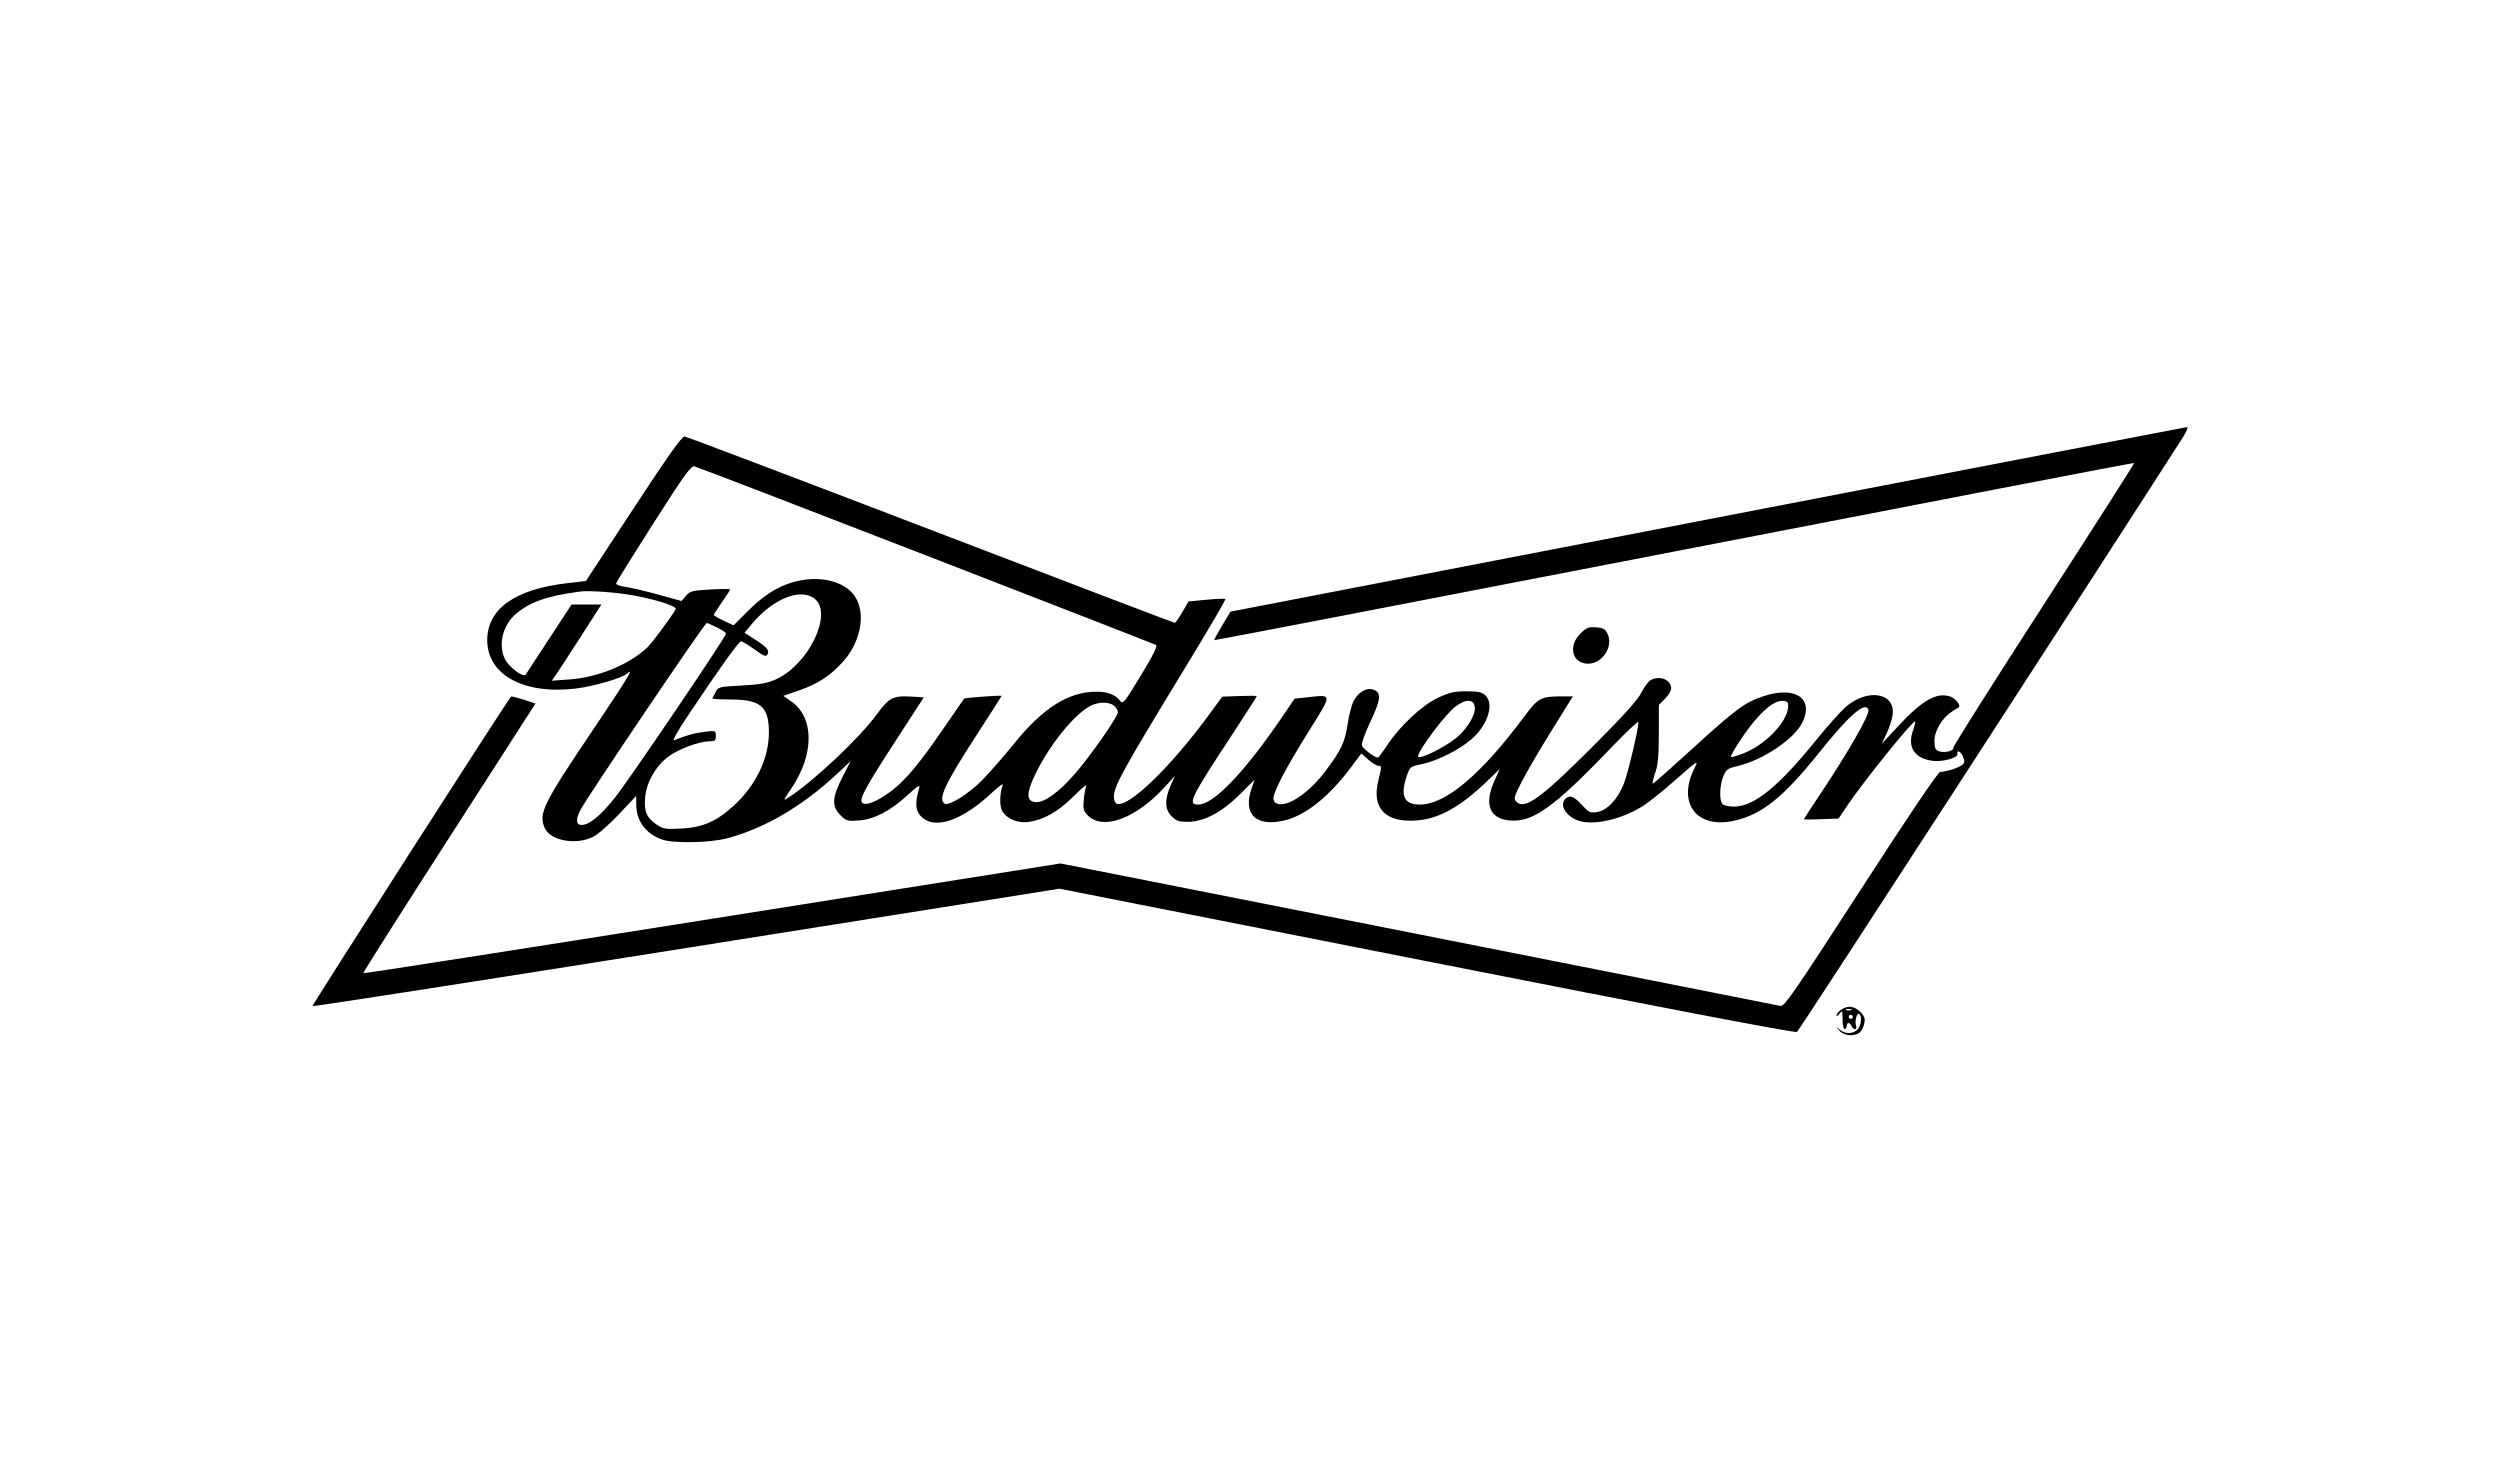 <svg width="240" height="140" viewBox="0 0 240 140" fill="none" xmlns="http://www.w3.org/2000/svg">
<path fill-rule="evenodd" clip-rule="evenodd" d="M163.919 49.867L118.124 58.719L117.318 60.063C116.875 60.803 116.539 61.43 116.572 61.457C116.605 61.484 136.473 57.655 160.724 52.947C184.974 48.24 204.847 44.412 204.886 44.44C204.926 44.468 201.023 50.58 196.214 58.021C191.406 65.463 187.494 71.653 187.521 71.776C187.589 72.087 186.673 72.316 186.144 72.12C185.785 71.987 185.709 71.809 185.709 71.1C185.709 70.134 186.469 68.884 187.42 68.29C187.718 68.103 187.993 67.93 188.029 67.906C188.282 67.737 187.734 67.035 187.216 66.864C185.907 66.432 184.523 67.227 182.174 69.761L180.648 71.408L181.1 70.452C181.348 69.927 181.61 69.14 181.681 68.704C182.04 66.507 179.299 66.011 177.167 67.888C176.67 68.325 175.403 69.748 174.35 71.049C170.729 75.529 168.377 77.434 166.467 77.434C165.992 77.434 165.497 77.328 165.368 77.198C165.041 76.871 165.074 75.432 165.43 74.544C165.696 73.879 165.834 73.776 166.752 73.558C169.279 72.959 172.282 70.933 173.053 69.307C174.144 67.009 172.304 65.819 169.253 66.849C167.482 67.447 166.662 68.053 162.497 71.849C160.487 73.681 158.77 75.205 158.683 75.236C158.597 75.267 158.686 74.826 158.883 74.256C159.163 73.448 159.243 72.611 159.247 70.443L159.254 67.666L159.842 67.078C160.165 66.754 160.43 66.313 160.43 66.097C160.43 65.251 159.353 64.811 158.457 65.291C158.248 65.403 157.848 65.946 157.568 66.499C157.207 67.212 155.853 68.711 152.914 71.653C147.94 76.632 146.375 77.768 145.58 76.973C145.29 76.683 145.331 76.526 146.088 75.037C146.541 74.146 147.83 71.939 148.954 70.134L150.997 66.852H150.156C147.847 66.852 147.723 66.918 146.183 68.98C142.137 74.398 138.742 77.238 136.309 77.238C134.774 77.238 134.398 76.406 135.058 74.469C135.35 73.611 135.384 73.585 136.509 73.353C137.964 73.052 140.073 71.994 141.257 70.971C142.84 69.604 143.479 67.551 142.576 66.735C142.25 66.441 141.867 66.362 140.763 66.364C139.596 66.366 139.141 66.472 138.019 67.001C136.485 67.725 134.347 69.735 133.124 71.604C132.718 72.223 132.335 72.731 132.273 72.731C131.965 72.731 130.846 71.884 130.749 71.578C130.685 71.375 131.012 70.438 131.522 69.36C132.538 67.215 132.627 66.551 131.939 66.238C131.307 65.95 130.487 66.356 129.994 67.202C129.788 67.556 129.51 68.584 129.377 69.486C129.116 71.249 128.761 72.003 127.231 74.038C125.791 75.953 123.892 77.322 122.841 77.2C122.476 77.158 122.297 77.01 122.255 76.717C122.173 76.14 123.378 73.828 125.713 70.085C127.933 66.525 127.945 66.671 125.451 66.946L124.275 67.076L123.197 68.668C119.545 74.062 116.522 77.238 115.038 77.238C113.984 77.238 114.26 76.661 118.133 70.756C119.517 68.647 120.65 66.883 120.65 66.837C120.65 66.791 119.904 66.782 118.992 66.817L117.334 66.88L116.09 68.58C112.373 73.657 108.309 77.582 107.207 77.159C107.056 77.101 106.933 76.809 106.934 76.509C106.938 75.454 107.742 74 113.932 63.844C116.025 60.411 117.694 57.56 117.641 57.507C117.588 57.454 116.769 57.485 115.822 57.575L114.1 57.739L113.504 58.765C113.177 59.329 112.852 59.792 112.782 59.794C112.712 59.795 102.175 55.78 89.367 50.87C76.559 45.961 65.922 41.926 65.728 41.905C65.466 41.876 64.208 43.647 60.812 48.821L56.248 55.776L54.4 55.992C49.406 56.576 46.774 58.464 46.774 61.463C46.774 64.793 50.308 66.711 55.312 66.096C56.996 65.889 59.749 65.086 60.185 64.675C60.961 63.945 60.197 65.212 57.032 69.906C52.114 77.202 51.665 78.11 52.297 79.498C52.845 80.7 55.257 81.151 56.896 80.357C57.384 80.121 58.441 79.203 59.408 78.176L61.077 76.403V77.219C61.077 78.806 61.991 80.045 63.571 80.599C64.656 80.98 68.124 80.915 69.781 80.482C73.362 79.547 77.038 77.395 80.355 74.291L81.659 73.072L80.872 74.611C79.878 76.555 79.833 77.407 80.681 78.255C81.235 78.809 81.357 78.846 82.414 78.769C83.913 78.66 85.445 77.874 87.092 76.365C88.142 75.404 88.359 75.272 88.24 75.67C87.842 77.009 87.871 77.742 88.343 78.286C89.598 79.731 92.268 78.876 95.256 76.072C95.908 75.46 96.349 75.156 96.263 75.376C95.975 76.118 95.942 77.336 96.198 77.826C96.591 78.578 97.655 79.043 98.686 78.913C100.166 78.726 101.573 77.934 103.052 76.456C103.808 75.699 104.362 75.235 104.282 75.424C104.203 75.613 104.094 76.225 104.042 76.783C103.958 77.673 104.006 77.857 104.437 78.288C105.891 79.742 109.051 78.577 111.793 75.577L112.795 74.48L112.385 75.407C111.784 76.767 111.812 77.7 112.476 78.363C112.935 78.822 113.175 78.902 114.065 78.894C115.605 78.879 117.297 77.978 119.043 76.242L120.451 74.842L120.158 75.673C119.261 78.218 120.655 79.482 123.508 78.71C125.459 78.182 127.673 76.374 129.697 73.659L130.684 72.334L131.357 72.924C131.726 73.249 132.158 73.514 132.316 73.514C132.661 73.514 132.661 73.507 132.308 74.984C131.667 77.668 133.057 79.032 136.15 78.751C138.206 78.565 140.287 77.383 142.753 75L143.988 73.808L143.476 74.93C142.469 77.14 142.959 78.544 144.812 78.753C147.113 79.012 149.1 77.597 154.825 71.624C156.183 70.206 157.294 69.17 157.294 69.32C157.294 69.96 156.317 74.1 155.914 75.169C155.343 76.681 154.304 77.8 153.327 77.956C152.653 78.063 152.532 78.006 151.853 77.263C151.09 76.429 150.686 76.281 150.279 76.689C149.583 77.385 150.565 78.66 151.98 78.899C153.535 79.162 155.955 78.509 157.784 77.333C158.323 76.987 159.621 75.949 160.669 75.026C162.964 73.005 163.093 72.919 162.71 73.659C160.981 77.001 162.791 79.556 166.36 78.815C169.086 78.249 171.162 76.598 174.678 72.202C177.512 68.657 179.056 67.314 179.366 68.122C179.534 68.559 177.458 72.177 174.506 76.594C173.769 77.695 173.167 78.621 173.167 78.652C173.166 78.682 173.917 78.679 174.835 78.644L176.504 78.58L177.317 77.37C178.906 75.005 183.686 69.075 183.863 69.251C183.898 69.287 183.796 69.699 183.635 70.166C183.092 71.742 183.794 72.81 185.526 73.039C186.498 73.168 187.992 72.753 187.913 72.377C187.816 71.911 188.271 72.156 188.469 72.676C188.634 73.112 188.608 73.255 188.326 73.461C187.949 73.737 186.782 74.1 186.268 74.101C186.057 74.102 183.418 78.007 178.645 85.384C172.283 95.217 171.293 96.654 170.934 96.57C170.707 96.517 155.06 93.418 136.163 89.683L101.805 82.891L68.377 88.197C49.992 91.116 34.916 93.47 34.875 93.429C34.834 93.388 38.537 87.546 43.104 80.446L51.407 67.537L50.261 67.166C49.63 66.962 49.089 66.829 49.056 66.872C48.271 67.915 29.929 96.517 30 96.588C30.057 96.645 46.215 94.132 65.907 91.003L101.711 85.316L136.978 92.28C159.855 96.798 172.339 99.183 172.512 99.068C172.705 98.94 200.079 56.76 209.539 42.013C209.904 41.445 210.091 40.992 209.957 41C209.823 41.008 189.106 44.999 163.919 49.867ZM88.892 53.315C100.904 57.97 110.84 61.84 110.974 61.915C111.144 62.01 110.711 62.884 109.521 64.85C107.923 67.488 107.809 67.628 107.526 67.273C107.048 66.675 106.341 66.404 105.258 66.404C102.588 66.404 100.137 67.945 97.375 71.362C96.374 72.599 94.963 74.211 94.238 74.943C92.946 76.248 91.086 77.399 90.677 77.146C90.015 76.737 90.706 75.262 93.774 70.531C95.083 68.513 96.154 66.836 96.154 66.804C96.154 66.721 92.623 66.983 92.552 67.072C92.518 67.112 91.674 68.336 90.675 69.791C88.242 73.336 86.931 74.911 85.551 75.948C84.232 76.94 83.104 77.396 82.778 77.069C82.449 76.74 82.998 75.72 85.976 71.125L88.683 66.95L87.764 66.887C85.751 66.749 85.385 66.919 84.2 68.544C82.53 70.835 78.117 74.997 75.695 76.562C75.147 76.916 75.158 76.883 75.952 75.72C78.18 72.456 78.186 68.877 75.967 67.34L75.194 66.804L76.719 66.276C78.53 65.649 79.711 64.876 80.931 63.519C82.81 61.429 83.2 58.406 81.787 56.888C80.814 55.843 78.975 55.372 77.071 55.679C75.215 55.978 73.55 56.907 71.881 58.576L70.424 60.032L69.474 59.587C68.951 59.342 68.523 59.095 68.523 59.037C68.523 58.979 68.876 58.429 69.307 57.815C69.738 57.2 70.091 56.648 70.091 56.587C70.091 56.526 69.231 56.527 68.18 56.59C66.447 56.692 66.231 56.749 65.849 57.2L65.427 57.697L63.203 57.083C61.98 56.745 60.556 56.411 60.039 56.341C59.457 56.262 59.121 56.125 59.157 55.98C59.189 55.851 60.803 53.258 62.742 50.217C65.685 45.605 66.335 44.702 66.662 44.77C66.877 44.814 76.881 48.66 88.892 53.315ZM60.821 57.161C63.094 57.582 65.028 58.214 64.867 58.484C64.317 59.412 62.577 61.751 62.121 62.177C60.358 63.823 57.392 65.035 54.655 65.228L52.971 65.347L53.372 64.777C53.592 64.463 54.664 62.817 55.753 61.12L57.734 58.033H56.303H54.872L52.732 61.3C51.556 63.097 50.533 64.656 50.461 64.766C50.246 65.089 48.826 64.018 48.468 63.263C47.805 61.866 48.265 59.999 49.536 58.926C50.901 57.774 52.547 57.202 55.688 56.789C56.568 56.673 59.226 56.866 60.821 57.161ZM78.255 57.52C79.947 58.977 77.609 63.788 74.522 65.201C73.666 65.593 73.017 65.712 71.205 65.809C69.028 65.926 68.943 65.947 68.695 66.44C68.554 66.72 68.413 66.994 68.383 67.048C68.353 67.102 69.144 67.148 70.141 67.151C73.046 67.159 73.814 67.826 73.814 70.339C73.814 72.775 72.577 75.366 70.489 77.299C68.818 78.846 67.461 79.443 65.388 79.544C63.883 79.618 63.656 79.581 63.039 79.161C62.074 78.504 61.825 77.932 61.929 76.615C62.045 75.149 62.861 73.663 64.078 72.701C65.04 71.94 67.098 71.163 68.152 71.163C68.635 71.163 68.719 71.085 68.719 70.646C68.719 70.134 68.708 70.13 67.638 70.256C66.67 70.37 65.829 70.605 64.727 71.069C64.501 71.164 64.984 70.287 65.98 68.792C69.046 64.193 70.928 61.561 71.146 61.567C71.266 61.571 71.847 61.922 72.436 62.348C73.336 62.999 73.535 63.075 73.677 62.822C73.894 62.433 73.638 62.132 72.432 61.358L71.472 60.742L72.175 59.901C74.233 57.439 76.932 56.383 78.255 57.52ZM68.812 60.228C69.3 60.465 69.699 60.736 69.699 60.829C69.699 61.134 60.346 74.939 59.01 76.606C57.629 78.328 56.566 79.197 55.838 79.197C55.295 79.197 55.249 78.677 55.714 77.767C56.319 76.582 67.656 59.797 67.851 59.797C67.892 59.797 68.324 59.991 68.812 60.228ZM151.701 60.844C150.499 62.045 150.945 63.716 152.467 63.716C153.831 63.716 154.905 62.062 154.328 60.852C154.101 60.378 153.922 60.277 153.219 60.226C152.483 60.173 152.295 60.249 151.701 60.844ZM141.582 67.889C141.666 68.623 140.844 69.987 139.803 70.84C138.65 71.785 136.13 73.006 136.13 72.62C136.13 72.043 138.776 68.529 139.756 67.806C140.755 67.069 141.492 67.102 141.582 67.889ZM171.659 67.895C171.556 69.36 169.408 71.56 167.311 72.348C166.732 72.566 166.225 72.712 166.186 72.673C166.043 72.53 167.625 70.118 168.553 69.066C169.681 67.786 170.533 67.216 171.208 67.288C171.613 67.332 171.691 67.437 171.659 67.895ZM106.965 67.764C107.163 67.942 107.324 68.213 107.324 68.366C107.324 68.786 104.726 72.516 103.243 74.227C101.634 76.082 100.246 77.085 99.401 77.002C98.521 76.916 98.508 76.182 99.355 74.399C100.686 71.596 103.096 68.592 104.678 67.763C105.451 67.358 106.518 67.359 106.965 67.764ZM176.738 96.943C176.499 97.111 176.303 97.348 176.303 97.47C176.303 97.593 176.432 97.522 176.59 97.312C176.856 96.96 176.879 97.002 176.884 97.863C176.888 98.375 176.979 98.793 177.086 98.793C177.194 98.793 177.282 98.661 177.282 98.499C177.282 98.338 177.361 98.206 177.457 98.206C177.554 98.206 177.683 98.338 177.745 98.499C177.807 98.661 177.958 98.793 178.081 98.793C178.204 98.793 178.251 98.654 178.185 98.484C178.029 98.077 178.255 97.198 178.479 97.337C178.787 97.527 178.667 98.525 178.296 98.861C177.831 99.282 177.125 99.274 176.612 98.843C176.205 98.5 176.205 98.5 176.578 98.94C176.997 99.436 177.981 99.535 178.516 99.136C178.697 99.002 178.9 98.611 178.967 98.267C179.066 97.763 178.994 97.547 178.587 97.141C178.014 96.568 177.372 96.499 176.738 96.943ZM177.723 96.964C177.589 97.018 177.368 97.018 177.233 96.964C177.099 96.909 177.209 96.865 177.478 96.865C177.748 96.865 177.858 96.909 177.723 96.964ZM177.87 97.618C177.87 97.725 177.782 97.814 177.674 97.814C177.567 97.814 177.478 97.725 177.478 97.618C177.478 97.51 177.567 97.422 177.674 97.422C177.782 97.422 177.87 97.51 177.87 97.618Z" fill="black"/>
</svg>
